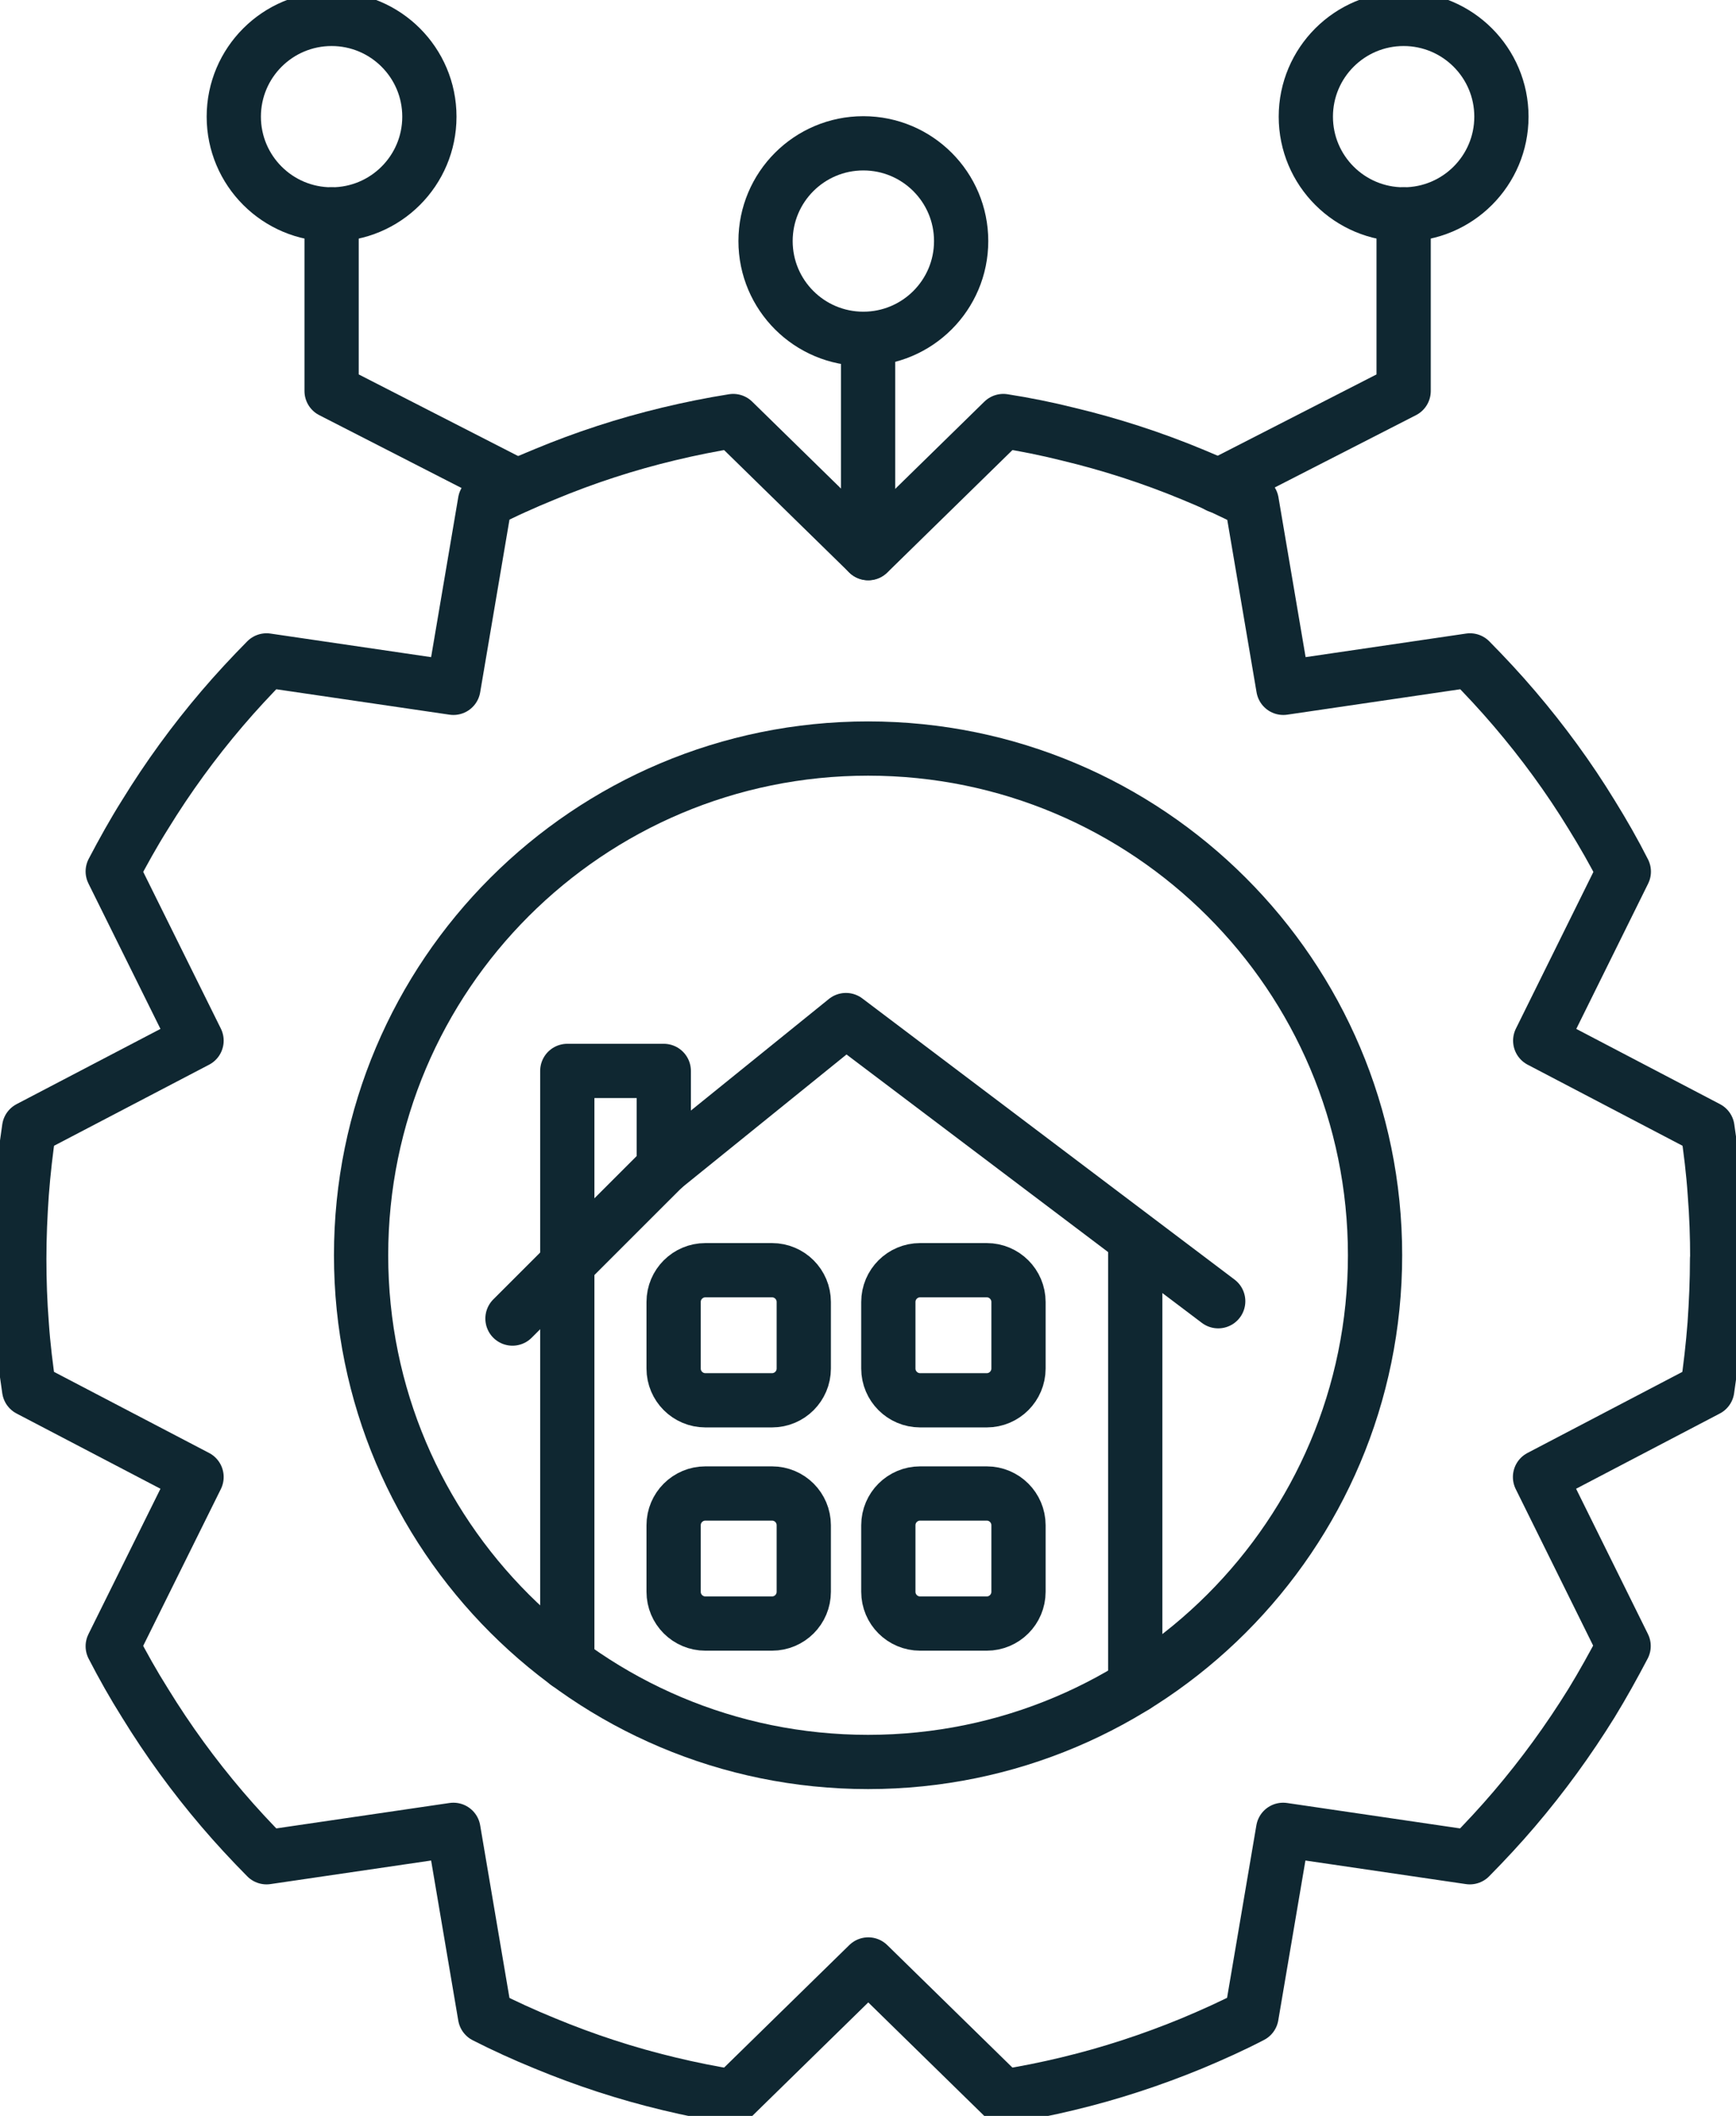 <?xml version="1.0" encoding="UTF-8"?>
<svg xmlns="http://www.w3.org/2000/svg" width="64" height="78" viewBox="0 0 64 78" fill="none">
  <g clip-path="url(#clip0_17771_14826)">
    <path d="M63.302 46.405C63.302 47.221 63.267 48.022 63.212 48.817C63.149 49.632 63.058 50.427 62.94 51.221L56.775 54.448L59.857 60.679C59.48 61.397 59.09 62.101 58.672 62.784C57.821 64.157 56.872 65.461 55.826 66.687C55.303 67.301 54.752 67.893 54.187 68.465L47.304 67.454L46.139 74.312C45.428 74.682 44.696 75.01 43.95 75.323C42.478 75.93 40.937 76.438 39.361 76.815C38.58 77.003 37.785 77.163 36.989 77.289L32.01 72.417L27.031 77.289C26.229 77.163 25.441 77.003 24.66 76.815C23.083 76.438 21.556 75.936 20.078 75.323C19.324 75.016 18.592 74.682 17.881 74.32L16.716 67.454L9.826 68.465C9.261 67.893 8.71 67.301 8.187 66.687C7.141 65.461 6.192 64.157 5.349 62.784C4.923 62.108 4.526 61.404 4.156 60.686L7.246 54.448L1.074 51.221C0.955 50.427 0.857 49.632 0.802 48.817C0.739 48.022 0.711 47.221 0.711 46.405C0.711 45.59 0.746 44.788 0.802 43.993C0.864 43.178 0.955 42.383 1.074 41.589L7.246 38.362L4.156 32.124C4.533 31.406 4.923 30.702 5.349 30.026C6.192 28.653 7.141 27.349 8.187 26.123C8.71 25.509 9.261 24.917 9.826 24.345L16.716 25.356L17.881 18.491C18.592 18.121 19.324 17.794 20.078 17.487C21.549 16.874 23.083 16.372 24.66 15.995C25.441 15.807 26.236 15.647 27.031 15.521L32.01 20.393L36.989 15.521C37.798 15.647 38.587 15.807 39.368 16.002C40.944 16.379 42.471 16.874 43.95 17.487C44.703 17.794 45.435 18.135 46.146 18.498L47.311 25.356L54.194 24.345C54.759 24.917 55.31 25.509 55.833 26.123C56.879 27.349 57.835 28.653 58.678 30.033C59.097 30.709 59.501 31.413 59.864 32.131L56.782 38.362L62.947 41.589C63.065 42.383 63.163 43.178 63.218 43.993C63.281 44.788 63.309 45.59 63.309 46.405H63.302Z" stroke="#0F2731" stroke-width="2" stroke-linecap="round" stroke-linejoin="round"></path>
    <path d="M32.003 64.952C42.325 64.952 50.693 56.589 50.693 46.273C50.693 35.957 42.325 27.594 32.003 27.594C21.68 27.594 13.312 35.957 13.312 46.273C13.312 56.589 21.68 64.952 32.003 64.952Z" stroke="#0F2731" stroke-width="2" stroke-linecap="round" stroke-linejoin="round"></path>
    <path d="M20.914 61.315V39.478H24.471V43.033L31.187 37.603L44.911 47.968" stroke="#0F2731" stroke-width="2" stroke-linecap="round" stroke-linejoin="round"></path>
    <path d="M41.852 62.151V45.953" stroke="#0F2731" stroke-width="2" stroke-linecap="round" stroke-linejoin="round"></path>
    <path d="M19.059 17.913L12.225 14.414V7.904" stroke="#0F2731" stroke-width="2" stroke-linecap="round" stroke-linejoin="round"></path>
    <path d="M12.225 7.904C14.216 7.904 15.83 6.291 15.83 4.301C15.83 2.311 14.216 0.697 12.225 0.697C10.233 0.697 8.619 2.311 8.619 4.301C8.619 6.291 10.233 7.904 12.225 7.904Z" stroke="#0F2731" stroke-width="2" stroke-linecap="round" stroke-linejoin="round"></path>
    <path d="M44.912 17.913L51.747 14.414V7.904" stroke="#0F2731" stroke-width="2" stroke-linecap="round" stroke-linejoin="round"></path>
    <path d="M51.746 7.904C53.737 7.904 55.352 6.291 55.352 4.301C55.352 2.311 53.737 0.697 51.746 0.697C49.755 0.697 48.141 2.311 48.141 4.301C48.141 6.291 49.755 7.904 51.746 7.904Z" stroke="#0F2731" stroke-width="2" stroke-linecap="round" stroke-linejoin="round"></path>
    <path d="M31.828 12.49C33.819 12.49 35.434 10.877 35.434 8.887C35.434 6.897 33.819 5.283 31.828 5.283C29.837 5.283 28.223 6.897 28.223 8.887C28.223 10.877 29.837 12.49 31.828 12.49Z" stroke="#0F2731" stroke-width="2" stroke-linecap="round" stroke-linejoin="round"></path>
    <path d="M32.004 20.387V12.908" stroke="#0F2731" stroke-width="2" stroke-linecap="round" stroke-linejoin="round"></path>
    <path d="M24.472 43.031L18.893 48.607" stroke="#0F2731" stroke-width="2" stroke-linecap="round" stroke-linejoin="round"></path>
    <path d="M28.46 46.824H26.006C25.358 46.824 24.834 47.349 24.834 47.995V50.449C24.834 51.095 25.358 51.62 26.006 51.62H28.46C29.108 51.62 29.632 51.095 29.632 50.449V47.995C29.632 47.349 29.108 46.824 28.46 46.824Z" stroke="#0F2731" stroke-width="2" stroke-linecap="round" stroke-linejoin="round"></path>
    <path d="M36.377 46.824H33.922C33.275 46.824 32.75 47.349 32.75 47.995V50.449C32.75 51.095 33.275 51.62 33.922 51.62H36.377C37.023 51.62 37.548 51.095 37.548 50.449V47.995C37.548 47.349 37.023 46.824 36.377 46.824Z" stroke="#0F2731" stroke-width="2" stroke-linecap="round" stroke-linejoin="round"></path>
    <path d="M28.46 55.055H26.006C25.358 55.055 24.834 55.579 24.834 56.226V58.679C24.834 59.326 25.358 59.85 26.006 59.85H28.46C29.108 59.85 29.632 59.326 29.632 58.679V56.226C29.632 55.579 29.108 55.055 28.46 55.055Z" stroke="#0F2731" stroke-width="2" stroke-linecap="round" stroke-linejoin="round"></path>
    <path d="M36.377 55.055H33.922C33.275 55.055 32.75 55.579 32.75 56.226V58.679C32.75 59.326 33.275 59.85 33.922 59.85H36.377C37.023 59.85 37.548 59.326 37.548 58.679V56.226C37.548 55.579 37.023 55.055 36.377 55.055Z" stroke="#0F2731" stroke-width="2" stroke-linecap="round" stroke-linejoin="round"></path>
  </g>
  <defs>
    <clipPath id="clip0_17771_14826">
      <rect width="64" height="78" fill="white"></rect>
    </clipPath>
  </defs>
</svg>
